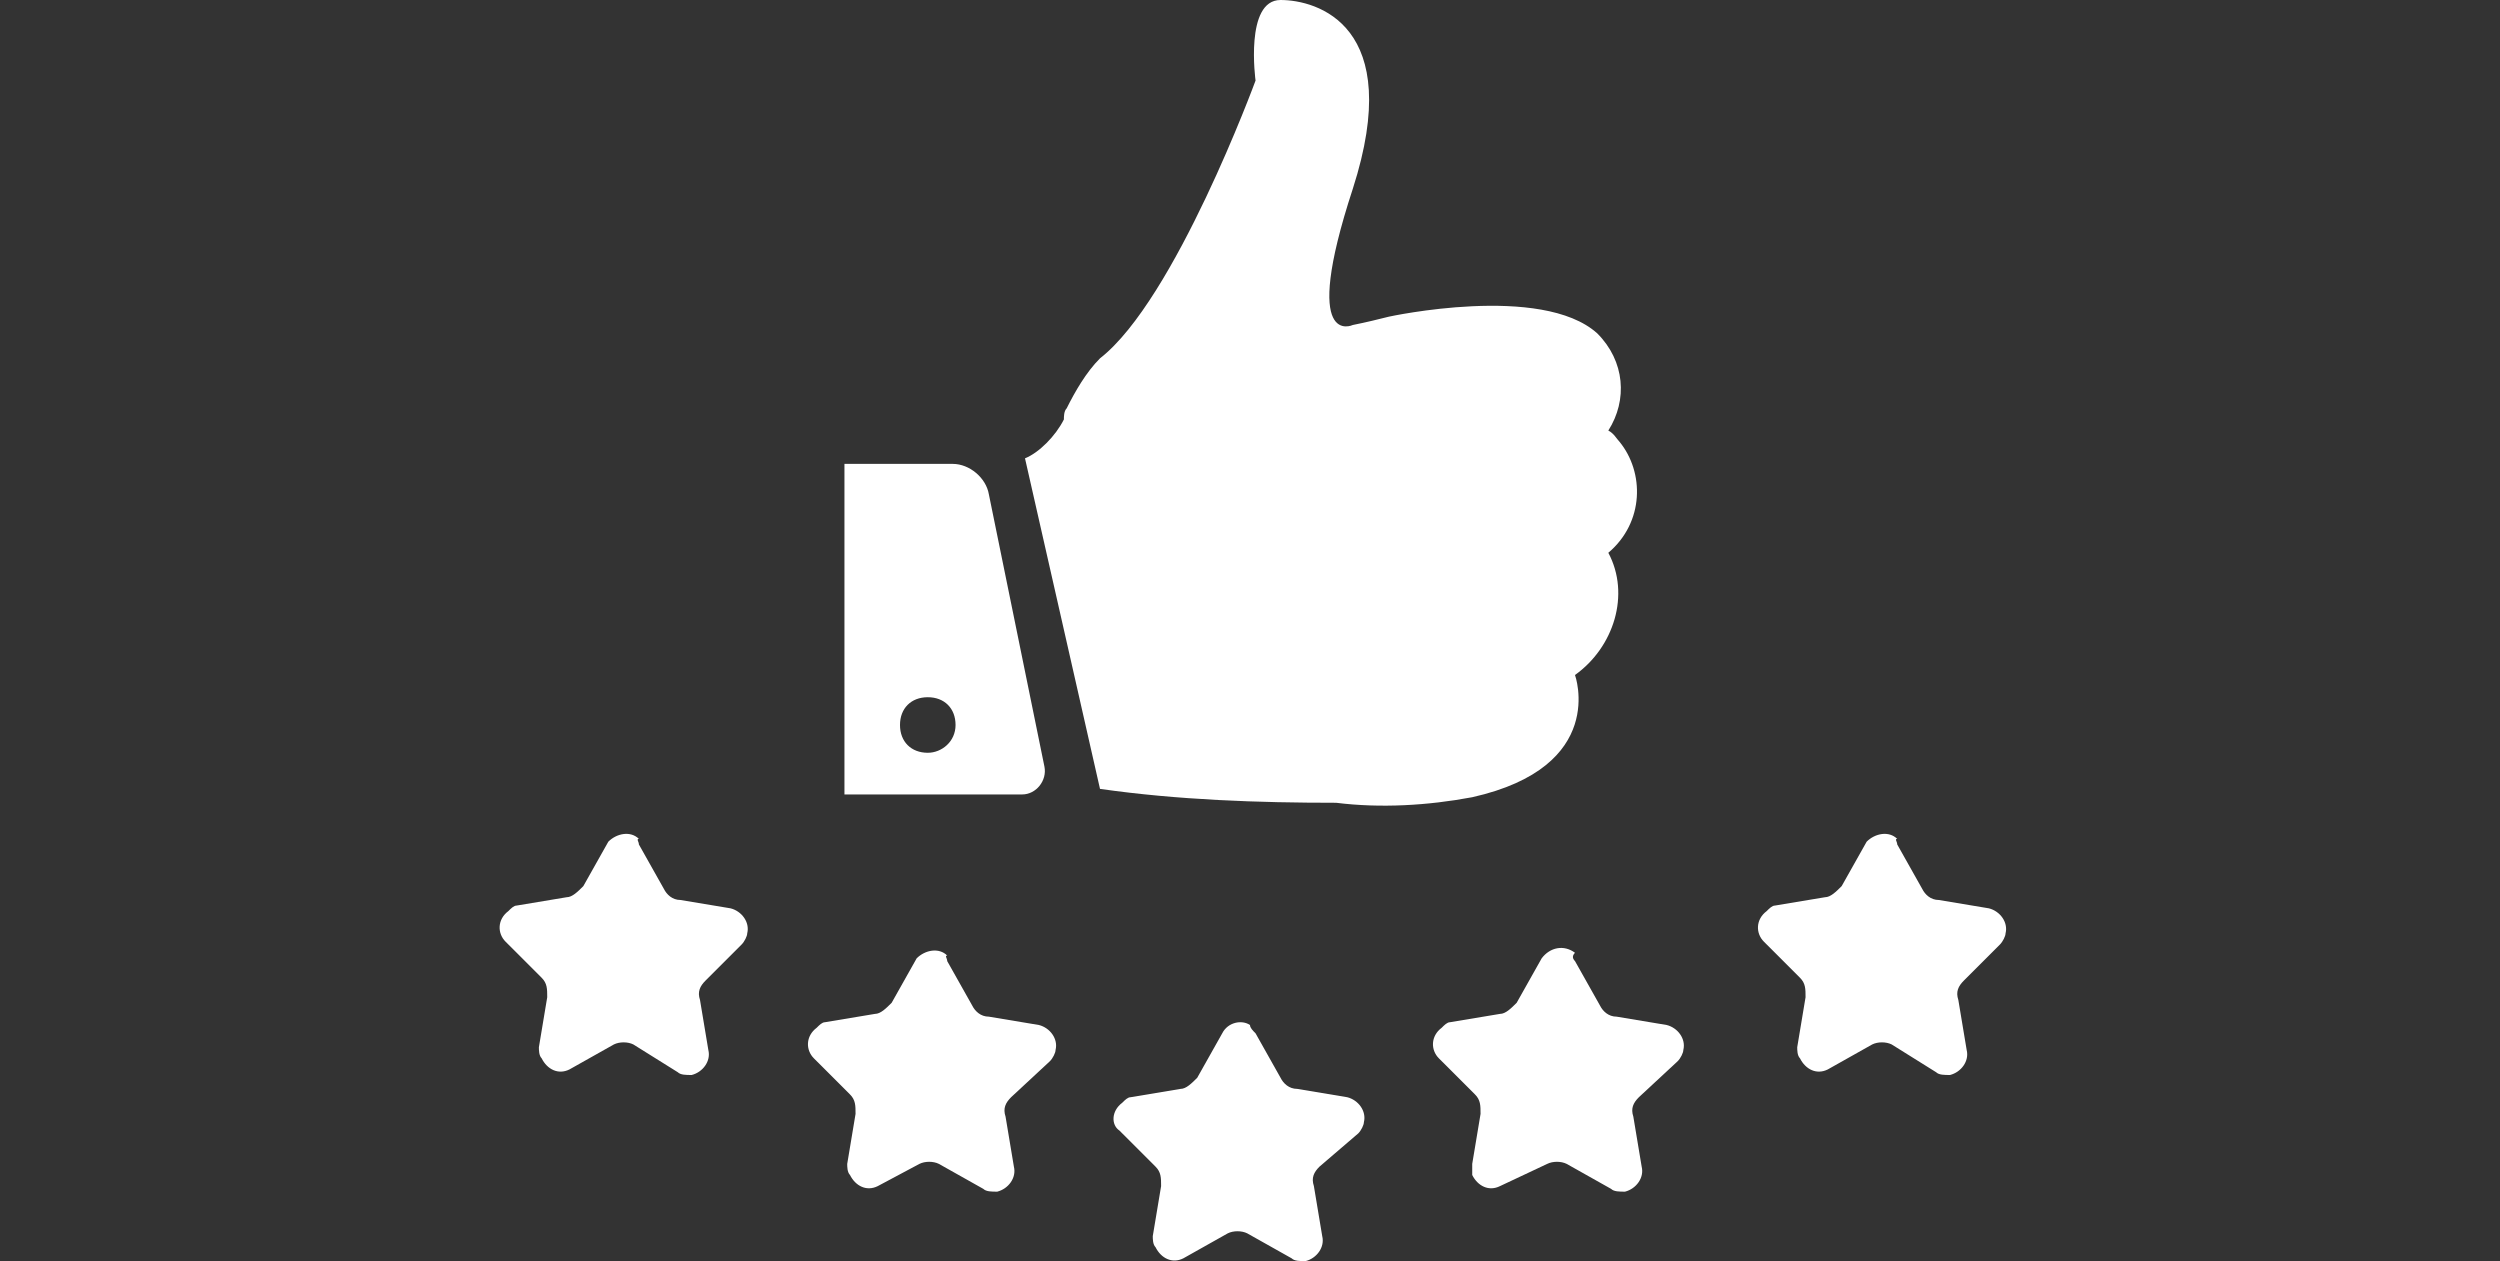 <?xml version="1.0" encoding="utf-8"?>
<!-- Generator: Adobe Illustrator 24.1.2, SVG Export Plug-In . SVG Version: 6.00 Build 0)  -->
<svg version="1.1" id="Calque_1" xmlns="http://www.w3.org/2000/svg" xmlns:xlink="http://www.w3.org/1999/xlink" x="0px" y="0px"
	 viewBox="0 0 90 45.4" style="enable-background:new 0 0 90 45.4;" xml:space="preserve">
<rect x="0" y="0" width="90" height="45.4" fill="#333333" stroke="none"/>
<style type="text/css">
	.st0{fill:#FFFFFF;}
</style>
<path class="st0" d="M23,30.4l0.9,1.6c0.1,0.2,0.3,0.4,0.6,0.4l1.8,0.3c0.4,0.1,0.7,0.5,0.6,0.9c0,0.1-0.1,0.3-0.2,0.4l-1.3,1.3
	c-0.2,0.2-0.3,0.4-0.2,0.7l0.3,1.8c0.1,0.4-0.2,0.8-0.6,0.9c-0.2,0-0.4,0-0.5-0.1l-1.6-1c-0.2-0.1-0.5-0.1-0.7,0l-1.6,0.9
	c-0.4,0.2-0.8,0-1-0.4c-0.1-0.1-0.1-0.3-0.1-0.4l0.3-1.8c0-0.3,0-0.5-0.2-0.7l-1.3-1.3c-0.3-0.3-0.3-0.8,0.1-1.1
	c0.1-0.1,0.2-0.2,0.3-0.2l1.8-0.3c0.2,0,0.4-0.2,0.6-0.4l0.9-1.6c0.3-0.3,0.8-0.4,1.1-0.1C22.9,30.2,23,30.3,23,30.4z"/>
<path class="st0" d="M34.1,34.6l0.9,1.6c0.1,0.2,0.3,0.4,0.6,0.4l1.8,0.3c0.4,0.1,0.7,0.5,0.6,0.9c0,0.1-0.1,0.3-0.2,0.4l-1.4,1.3
	c-0.2,0.2-0.3,0.4-0.2,0.7l0.3,1.8c0.1,0.4-0.2,0.8-0.6,0.9c-0.2,0-0.4,0-0.5-0.1l-1.6-0.9c-0.2-0.1-0.5-0.1-0.7,0l-1.5,0.8
	c-0.4,0.2-0.8,0-1-0.4c-0.1-0.1-0.1-0.3-0.1-0.4l0.3-1.8c0-0.3,0-0.5-0.2-0.7l-1.3-1.3c-0.3-0.3-0.3-0.8,0.1-1.1
	c0.1-0.1,0.2-0.2,0.3-0.2l1.8-0.3c0.2,0,0.4-0.2,0.6-0.4l0.9-1.6c0.3-0.3,0.8-0.4,1.1-0.1C34,34.4,34.1,34.5,34.1,34.6z"/>
<path class="st0" d="M45.2,37.2l0.9,1.6c0.1,0.2,0.3,0.4,0.6,0.4l1.8,0.3c0.4,0.1,0.7,0.5,0.6,0.9c0,0.1-0.1,0.3-0.2,0.4L47.5,42
	c-0.2,0.2-0.3,0.4-0.2,0.7l0.3,1.8c0.1,0.4-0.2,0.8-0.6,0.9c-0.2,0-0.4,0-0.5-0.1l-1.6-0.9c-0.2-0.1-0.5-0.1-0.7,0l-1.6,0.9
	c-0.4,0.2-0.8,0-1-0.4c-0.1-0.1-0.1-0.3-0.1-0.4l0.3-1.8c0-0.3,0-0.5-0.2-0.7l-1.3-1.3C40,40.5,40,40,40.4,39.7
	c0.1-0.1,0.2-0.2,0.3-0.2l1.8-0.3c0.2,0,0.4-0.2,0.6-0.4l0.9-1.6c0.2-0.4,0.7-0.5,1-0.3C45,37,45.1,37.1,45.2,37.2z"/>
<path class="st0" d="M56.7,34.6l0.9,1.6c0.1,0.2,0.3,0.4,0.6,0.4l1.8,0.3c0.4,0.1,0.7,0.5,0.6,0.9c0,0.1-0.1,0.3-0.2,0.4l-1.4,1.3
	c-0.2,0.2-0.3,0.4-0.2,0.7l0.3,1.8c0.1,0.4-0.2,0.8-0.6,0.9c-0.2,0-0.4,0-0.5-0.1l-1.6-0.9c-0.2-0.1-0.5-0.1-0.7,0L54,42.7
	c-0.4,0.2-0.8,0-1-0.4C53,42.2,53,42,53,41.9l0.3-1.8c0-0.3,0-0.5-0.2-0.7l-1.3-1.3c-0.3-0.3-0.3-0.8,0.1-1.1
	c0.1-0.1,0.2-0.2,0.3-0.2l1.8-0.3c0.2,0,0.4-0.2,0.6-0.4l0.9-1.6c0.3-0.4,0.8-0.5,1.2-0.2C56.6,34.4,56.6,34.5,56.7,34.6z"/>
<path class="st0" d="M68.3,30.4l0.9,1.6c0.1,0.2,0.3,0.4,0.6,0.4l1.8,0.3c0.4,0.1,0.7,0.5,0.6,0.9c0,0.1-0.1,0.3-0.2,0.4l-1.3,1.3
	c-0.2,0.2-0.3,0.4-0.2,0.7l0.3,1.8c0.1,0.4-0.2,0.8-0.6,0.9c-0.2,0-0.4,0-0.5-0.1l-1.6-1c-0.2-0.1-0.5-0.1-0.7,0l-1.6,0.9
	c-0.4,0.2-0.8,0-1-0.4c-0.1-0.1-0.1-0.3-0.1-0.4l0.3-1.8c0-0.3,0-0.5-0.2-0.7l-1.3-1.3c-0.3-0.3-0.3-0.8,0.1-1.1
	c0.1-0.1,0.2-0.2,0.3-0.2l1.8-0.3c0.2,0,0.4-0.2,0.6-0.4l0.9-1.6c0.3-0.3,0.8-0.4,1.1-0.1C68.2,30.2,68.3,30.3,68.3,30.4z"/>
<path class="st0" d="M46.1,0c-1.3,0-0.9,2.9-0.9,2.9s-2.9,7.9-5.6,10c-0.5,0.5-0.9,1.2-1.2,1.8l0,0c-0.1,0.1-0.1,0.3-0.1,0.4
	c-0.3,0.6-0.9,1.2-1.4,1.4l2.7,11.9c2.8,0.4,5.7,0.5,8.5,0.5c1.6,0.2,3.3,0.1,4.9-0.2c4.9-1.1,3.7-4.4,3.7-4.4c1.4-1,2-2.9,1.2-4.4
	c1.3-1.1,1.3-2.9,0.4-4c-0.1-0.1-0.2-0.3-0.4-0.4c0.7-1.1,0.6-2.5-0.4-3.5c-2-1.8-7.5-0.6-7.5-0.6l0,0c-0.4,0.1-0.8,0.2-1.3,0.3
	c0,0-1.9,0.9,0-4.9C50.6,0.9,47.4,0,46.1,0z"/>
<path class="st0" d="M37.6,27.6l-2-9.8c-0.1-0.6-0.7-1.1-1.3-1.1h-3.9v11.9h6.4C37.3,28.6,37.7,28.1,37.6,27.6z M33.4,27.1
	c-0.6,0-1-0.4-1-1s0.4-1,1-1s1,0.4,1,1S33.9,27.1,33.4,27.1z"/>
</svg>

